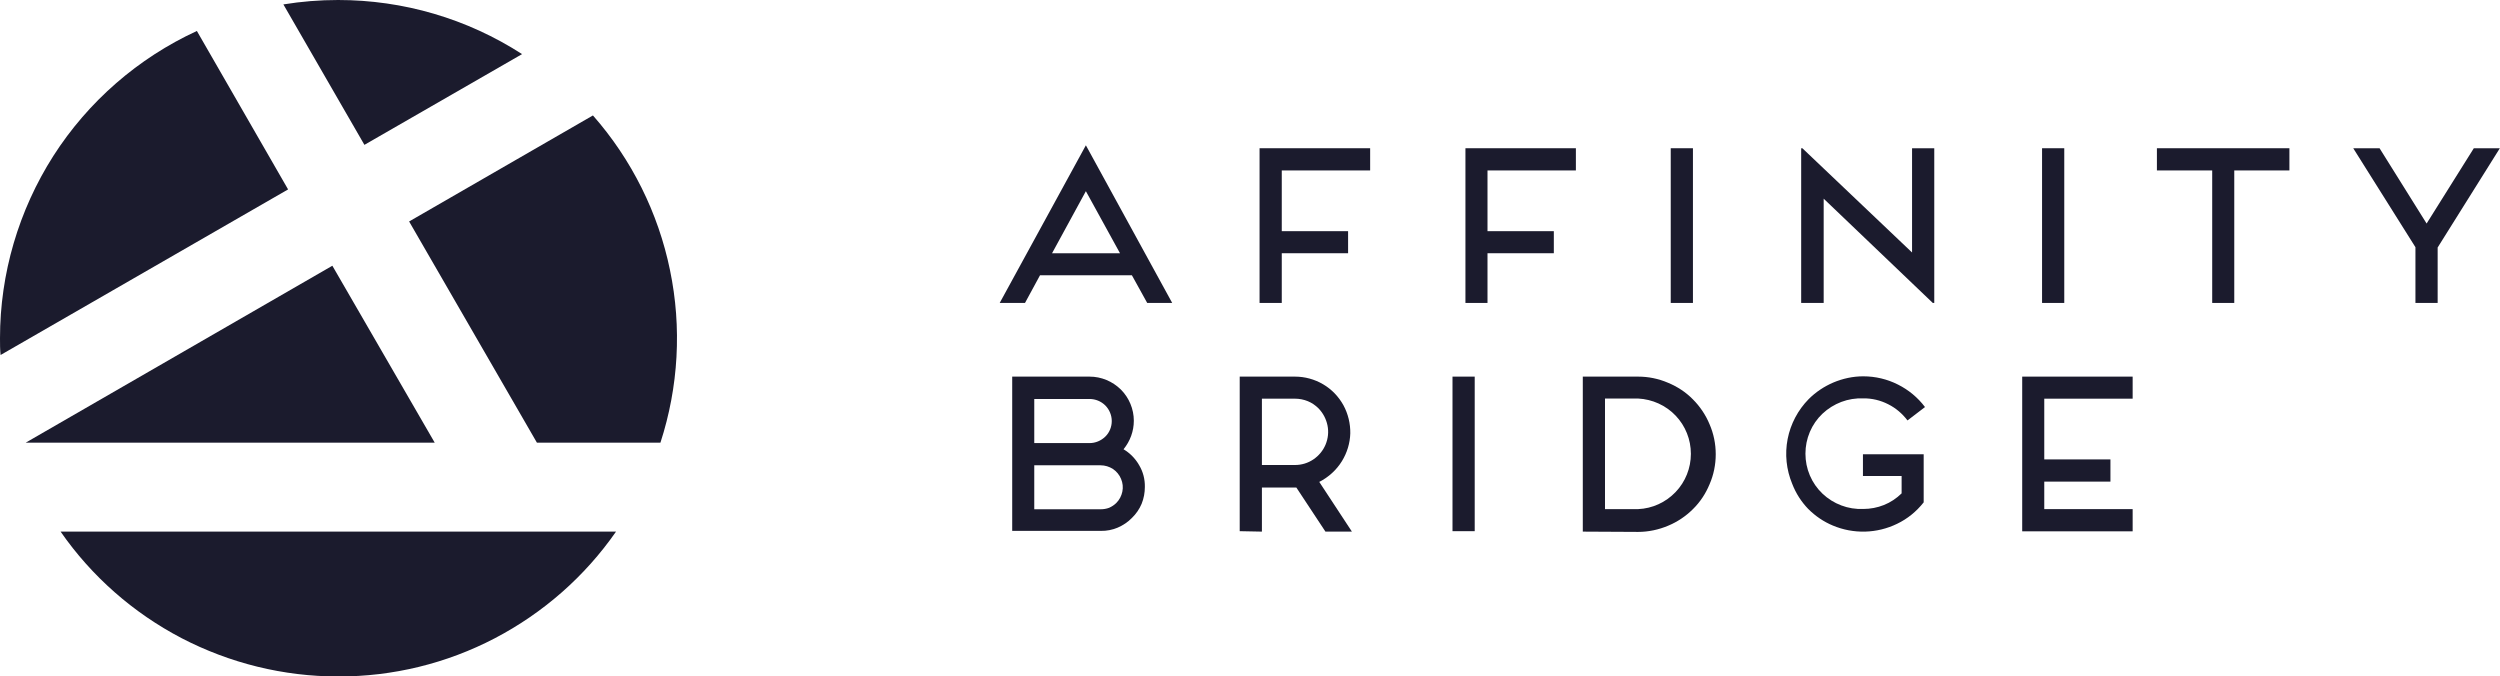 <?xml version="1.0" encoding="UTF-8"?>
<svg id="Layer_2" data-name="Layer 2" xmlns="http://www.w3.org/2000/svg" viewBox="0 0 170 46">
  <defs>
    <style>
      .cls-1 {
        fill: none;
      }

      .cls-2 {
        fill: #1b1b2d;
      }
    </style>
  </defs>
  <g id="Layer_2-2" data-name="Layer 2">
    <g id="Layer_1-2" data-name="Layer 1-2">
      <rect class="cls-1" width="170" height="46"/>
      <g>
        <path class="cls-2" d="m13.39,2.11h-.01c-3.99,1.84-7.38,4.79-9.75,8.49C1.27,14.3,0,18.61,0,23c0,.38,0,.76.04,1.14l19.55-11.26L13.39,2.11Z"/>
        <path class="cls-2" d="m35.5,3.68c-3.73-2.41-8.07-3.68-12.51-3.68-1.25,0-2.49.1-3.72.3l5.51,9.55,10.72-6.17Z"/>
        <path class="cls-2" d="m40.32,7.85l-12.5,7.21,8.69,15.04h8.4c1.23-3.79,1.46-7.83.65-11.73-.8-3.9-2.61-7.53-5.24-10.52Z"/>
        <polygon class="cls-2" points="22.6 18.07 1.75 30.1 29.56 30.1 22.6 18.07"/>
        <path class="cls-2" d="m12.34,43.39c3.29,1.71,6.94,2.61,10.65,2.61,3.71.01,7.37-.88,10.66-2.6,3.29-1.72,6.12-4.2,8.24-7.25H4.12c2.11,3.04,4.93,5.52,8.22,7.24Z"/>
        <path class="cls-2" d="m67.98,20.6h1.72l1.02-1.88h6.25l1.04,1.88h1.7l-5.87-10.72-5.86,10.72Zm3.56-3.38h0l2.3-4.22,2.32,4.22h-4.61Z"/>
        <polygon class="cls-2" points="85.65 20.6 87.16 20.6 87.16 17.22 91.67 17.22 91.67 15.72 87.16 15.72 87.16 11.59 93.17 11.59 93.17 10.08 85.65 10.08 85.65 20.6"/>
        <polygon class="cls-2" points="99.65 20.6 101.15 20.6 101.15 17.22 105.66 17.22 105.66 15.72 101.15 15.72 101.15 11.59 107.16 11.59 107.16 10.08 99.65 10.08 99.65 20.6"/>
        <rect class="cls-2" x="113.61" y="10.08" width="1.51" height="10.52"/>
        <polygon class="cls-2" points="130.02 17.17 122.56 10.08 122.48 10.08 122.48 20.6 122.49 20.6 124.01 20.6 124.01 13.51 131.43 20.6 131.53 20.6 131.53 10.08 130.02 10.08 130.02 17.17"/>
        <rect class="cls-2" x="138.86" y="10.08" width="1.51" height="10.52"/>
        <polygon class="cls-2" points="146.67 11.59 150.43 11.59 150.43 20.6 151.93 20.6 151.93 11.59 155.68 11.59 155.68 10.08 146.67 10.08 146.67 11.59"/>
        <polygon class="cls-2" points="168.22 10.08 165.01 15.2 161.81 10.08 160.04 10.08 160.02 10.08 164.25 16.81 164.25 20.6 165.76 20.6 165.76 16.83 169.99 10.08 168.22 10.08"/>
        <polygon class="cls-2" points="68.83 36.12 68.83 36.1 68.82 36.1 68.83 36.12"/>
        <path class="cls-2" d="m76.4,30.55c.45-.55.7-1.23.7-1.94,0-.79-.32-1.56-.88-2.12-.57-.56-1.33-.88-2.13-.88h-5.26v10.49h6.02c.4.01.79-.07,1.15-.22.37-.16.7-.38.97-.66.28-.27.51-.6.66-.96.15-.37.22-.76.22-1.15.01-.52-.12-1.03-.39-1.48-.25-.44-.62-.82-1.06-1.08Zm-6.07-3.42h3.76c.4,0,.79.16,1.07.44s.44.67.44,1.06-.15.78-.44,1.06c-.29.28-.67.44-1.07.44h-3.76v-3Zm5.99,6.3c-.06.29-.2.56-.41.77-.14.14-.31.25-.49.33-.19.07-.38.1-.58.1h-4.51v-2.99h4.51c.3,0,.59.09.84.25.24.16.44.4.55.67.12.28.15.58.09.87Z"/>
        <path class="cls-2" d="m91.25,31.36c.35-.57.55-1.22.57-1.89.01-.67-.15-1.33-.47-1.92-.33-.59-.8-1.08-1.38-1.42-.58-.34-1.24-.52-1.91-.52h-3.76v10.51l1.51.03v-3h2.34l1.98,3h1.8l-2.22-3.38c.63-.32,1.17-.81,1.54-1.41Zm-3.19.26h-2.25v-4.51h2.25c.3,0,.6.06.87.17.27.11.52.28.73.49.31.32.52.72.61,1.16.09.44.04.89-.13,1.3-.17.41-.46.76-.83,1.01s-.8.38-1.25.38Z"/>
        <rect class="cls-2" x="98.77" y="25.61" width="1.51" height="10.51"/>
        <path class="cls-2" d="m115.12,27.16c-.48-.49-1.06-.87-1.69-1.13-.65-.28-1.34-.42-2.04-.42h-3.76v10.54l3.76.02c.7,0,1.4-.15,2.04-.42.63-.26,1.21-.65,1.69-1.13.49-.48.87-1.06,1.13-1.69.28-.64.42-1.34.42-2.04s-.14-1.4-.42-2.04c-.26-.63-.65-1.21-1.13-1.69Zm-1.18,6.3c-.67.7-1.58,1.12-2.55,1.16h-2.25v-7.52h2.25c.97.05,1.88.46,2.55,1.16s1.04,1.63,1.04,2.6-.37,1.9-1.04,2.6Z"/>
        <path class="cls-2" d="m123.93,28.13c.37-.35.81-.62,1.28-.8.48-.18.98-.26,1.49-.24.59-.01,1.17.13,1.7.4.52.26.96.64,1.31,1.1l1.19-.91c-.49-.65-1.12-1.17-1.84-1.53-.73-.37-1.54-.56-2.36-.56-.7,0-1.39.15-2.03.42-.63.27-1.2.65-1.68,1.13-.73.74-1.23,1.69-1.43,2.71-.2,1.03-.09,2.09.31,3.05h0c.25.65.62,1.22,1.09,1.71.48.48,1.05.87,1.68,1.13.69.29,1.44.43,2.19.41.75-.02,1.49-.2,2.17-.53.71-.34,1.32-.84,1.81-1.46v-3.27h-4.13v1.48h2.63v1.18c-.35.34-.75.61-1.2.79-.45.18-.93.27-1.41.27-.51.02-1.02-.06-1.49-.24-.48-.18-.91-.45-1.28-.8-.37-.35-.66-.77-.86-1.24-.2-.47-.3-.97-.3-1.48s.1-1.01.3-1.48c.2-.47.49-.89.86-1.24Z"/>
        <polygon class="cls-2" points="137.51 36.12 137.51 36.13 145.02 36.13 145.02 34.62 139.01 34.62 139.01 32.75 143.51 32.75 143.51 31.24 139.01 31.24 139.01 27.11 145.02 27.11 145.02 25.61 137.51 25.61 137.51 36.12"/>
      </g>
    </g>
  </g>
</svg>
